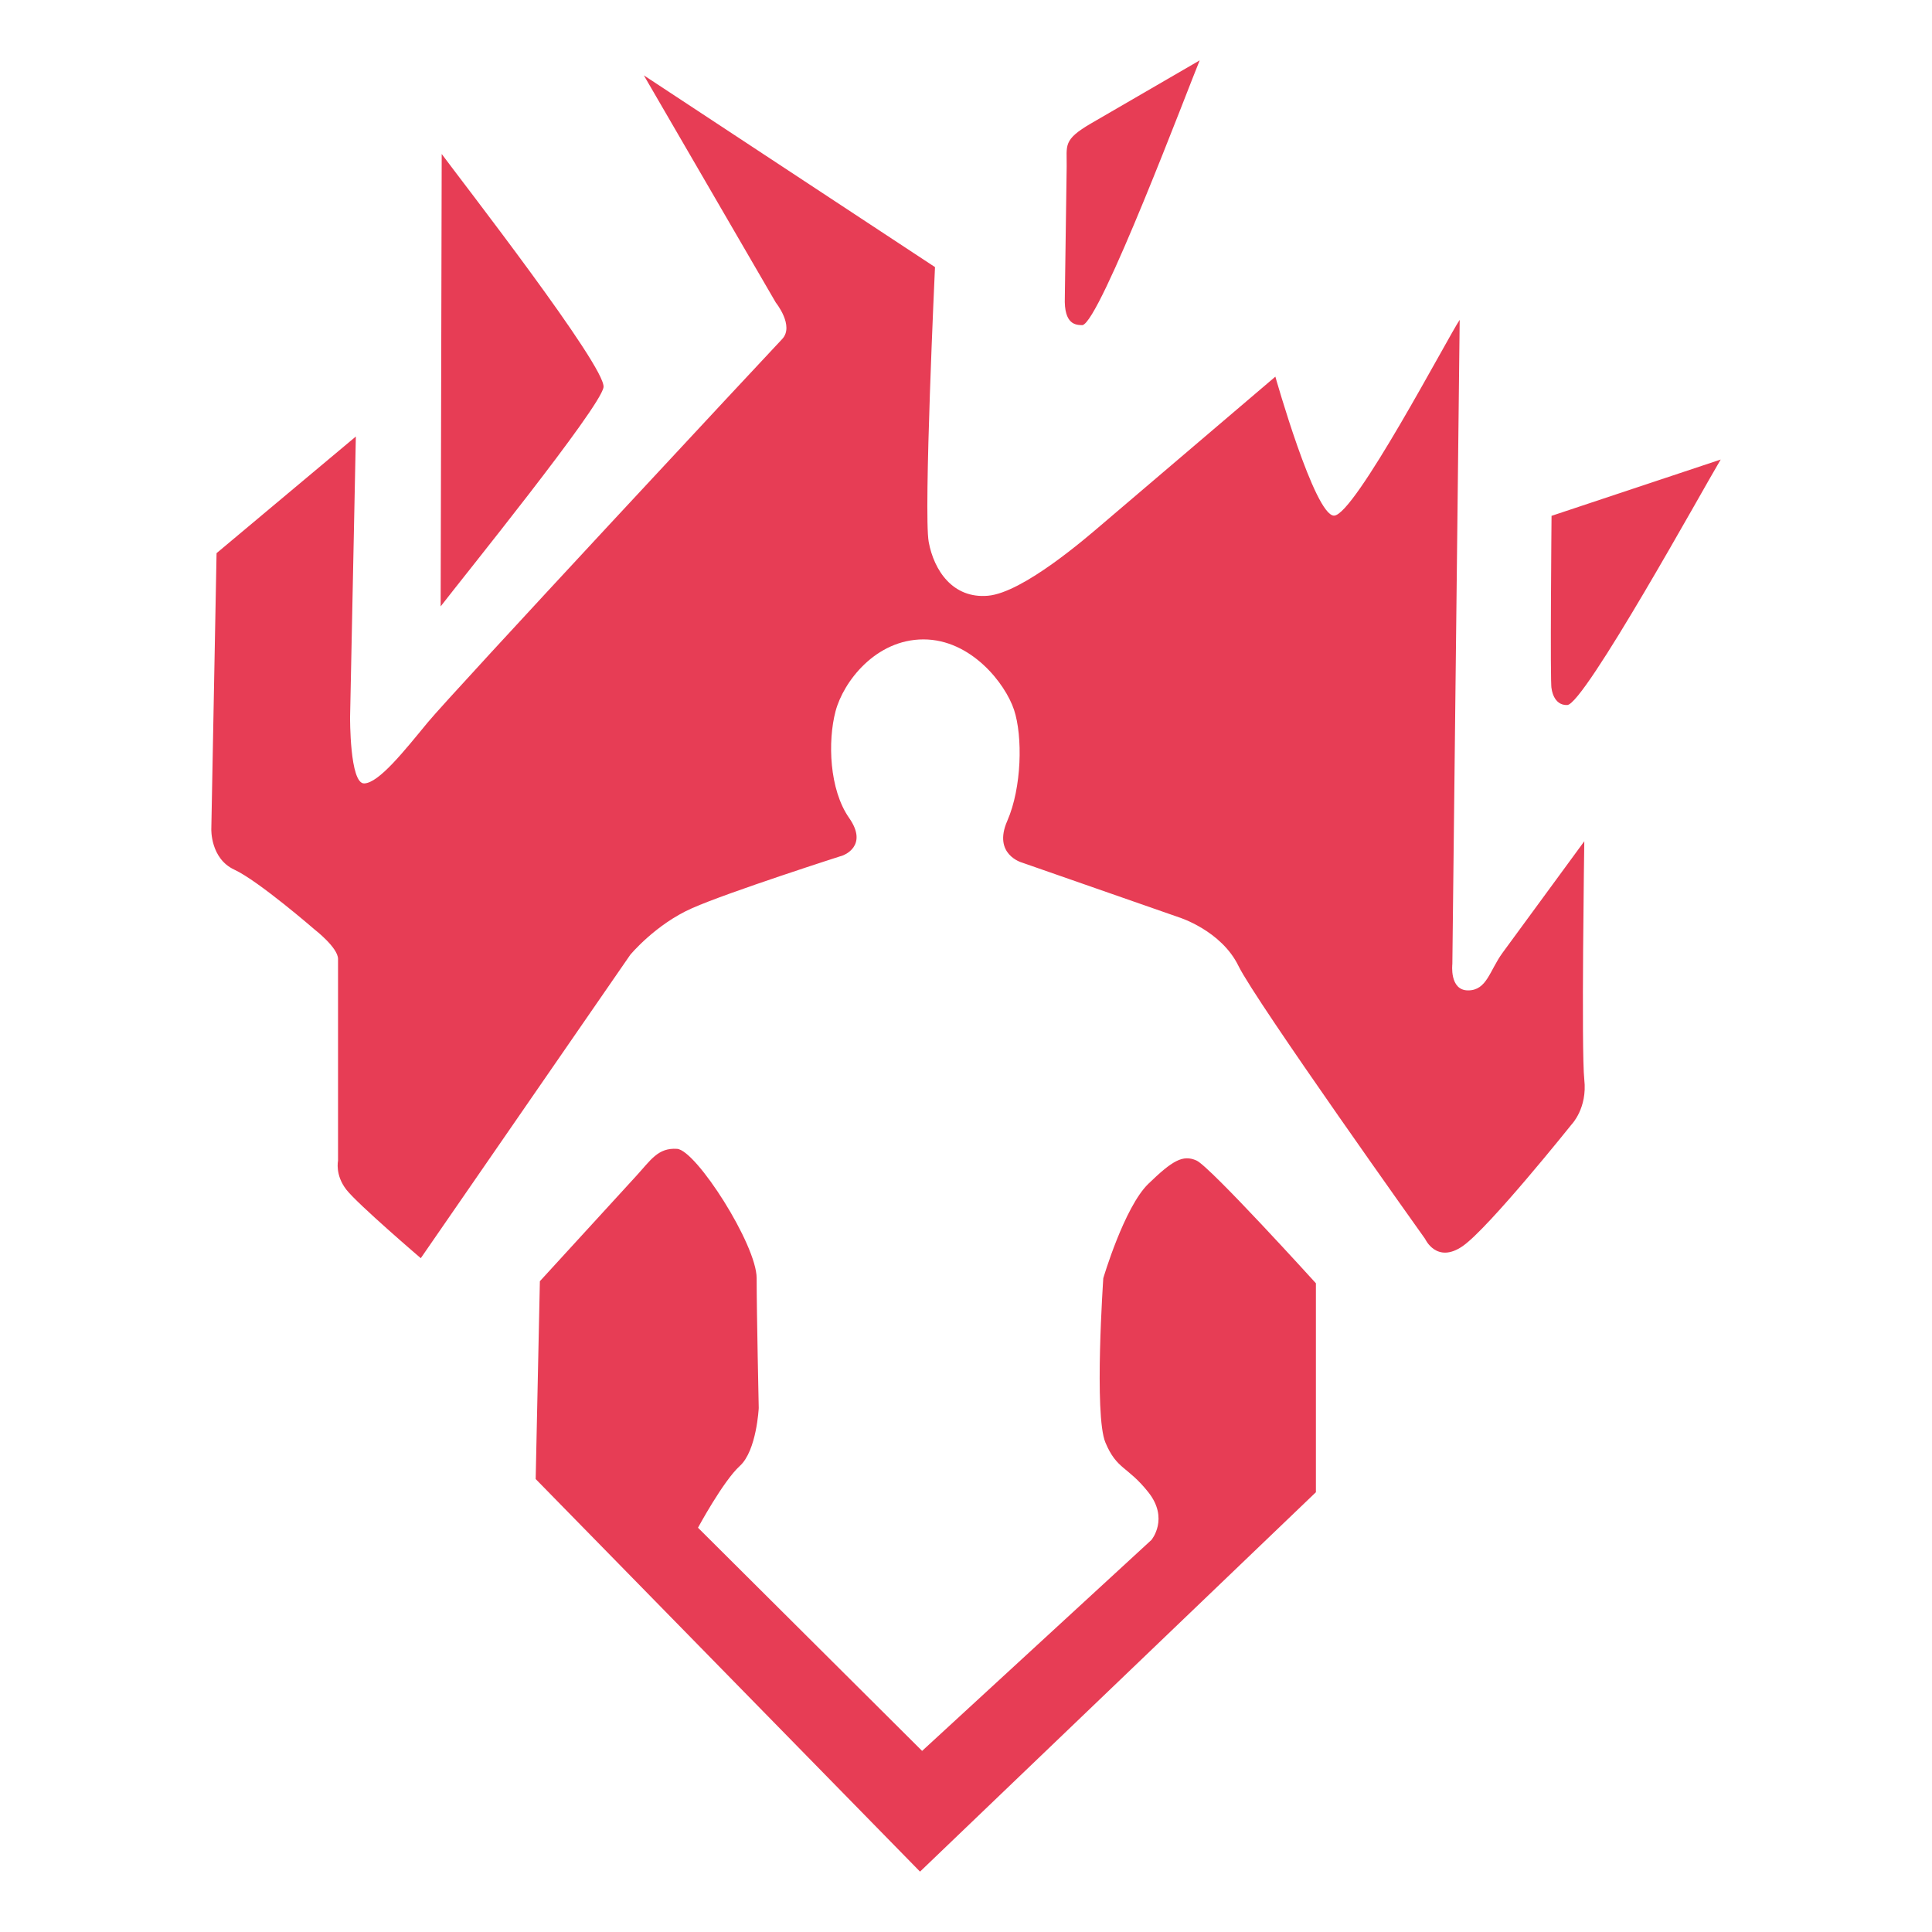 <svg width="64" height="64" viewBox="0 0 64 64" fill="none" xmlns="http://www.w3.org/2000/svg">
<path fill-rule="evenodd" clip-rule="evenodd" d="M51.397 22.801C51.345 22.7 51.397 17.088 51.397 17.088L57 15.223C56.432 16.171 52.484 23.335 51.917 23.355C51.449 23.372 51.397 22.801 51.397 22.801ZM17.745 48.995L17.884 42.442L21.075 38.956C21.558 38.429 21.795 38.015 22.428 38.057C23.061 38.099 25.065 41.233 25.065 42.342C25.065 43.451 25.134 46.643 25.134 46.643C25.134 46.643 25.065 48.054 24.51 48.559C23.955 49.063 23.122 50.608 23.122 50.608L30.546 58.001L38.144 51.011C38.144 51.011 38.734 50.306 38.04 49.432C37.346 48.558 36.999 48.693 36.618 47.785C36.236 46.878 36.548 42.342 36.548 42.342C36.548 42.342 37.242 39.989 38.04 39.216C38.838 38.443 39.185 38.242 39.636 38.444C40.087 38.645 43.591 42.51 43.591 42.51V49.432L30.477 62L17.745 48.995ZM14.597 20.088L14.632 5.101C15.24 5.929 20.099 12.176 19.992 12.83C19.881 13.513 15.313 19.156 14.597 20.088ZM13.939 41.679L20.877 31.631C20.877 31.631 21.71 30.623 22.924 30.086C24.138 29.548 27.92 28.338 27.92 28.338C27.92 28.338 28.787 28.036 28.128 27.095C27.469 26.154 27.417 24.556 27.677 23.567C27.937 22.577 29.012 21.181 30.591 21.181C32.169 21.181 33.304 22.645 33.592 23.516C33.88 24.388 33.852 26.087 33.366 27.196C32.881 28.305 33.852 28.573 33.852 28.573L39.056 30.388C39.056 30.388 40.455 30.823 41.027 32C41.6 33.176 47.209 41.041 47.209 41.041C47.209 41.041 47.59 41.881 48.458 41.276C49.325 40.671 52.066 37.243 52.066 37.243C52.066 37.243 52.587 36.706 52.482 35.765C52.378 34.824 52.482 27.868 52.482 27.868L49.776 31.56C49.343 32.151 49.256 32.808 48.632 32.808C48.007 32.808 48.111 31.934 48.111 31.934L48.354 10.595C47.976 11.152 44.868 17.08 44.191 17.081C43.548 17.081 42.248 12.477 42.248 12.477L36.489 17.383C35.986 17.812 33.887 19.635 32.725 19.735C31.563 19.836 30.938 18.895 30.765 17.954C30.591 17.014 30.973 8.848 30.973 8.848L21.328 2.496L25.7 10.024C25.7 10.024 26.324 10.797 25.908 11.234C25.492 11.671 14.945 22.986 14.165 23.936C13.384 24.885 12.551 25.935 12.066 25.952C11.58 25.969 11.597 23.751 11.597 23.751L11.788 14.46L7.174 18.324L7 27.464C7 27.464 6.965 28.439 7.763 28.809C8.561 29.178 10.426 30.795 10.426 30.795C10.426 30.795 11.198 31.392 11.198 31.766C11.198 32.14 11.198 38.453 11.198 38.453C11.198 38.453 11.094 38.923 11.475 39.411C11.857 39.898 13.939 41.679 13.939 41.679ZM35.274 9.846L35.335 5.511C35.345 4.811 35.196 4.638 36.15 4.084C37.104 3.529 39.741 2 39.741 2C39.391 2.838 36.435 10.687 35.855 10.771C35.649 10.765 35.239 10.77 35.274 9.846Z" fill="#E73D55"/>
</svg>
